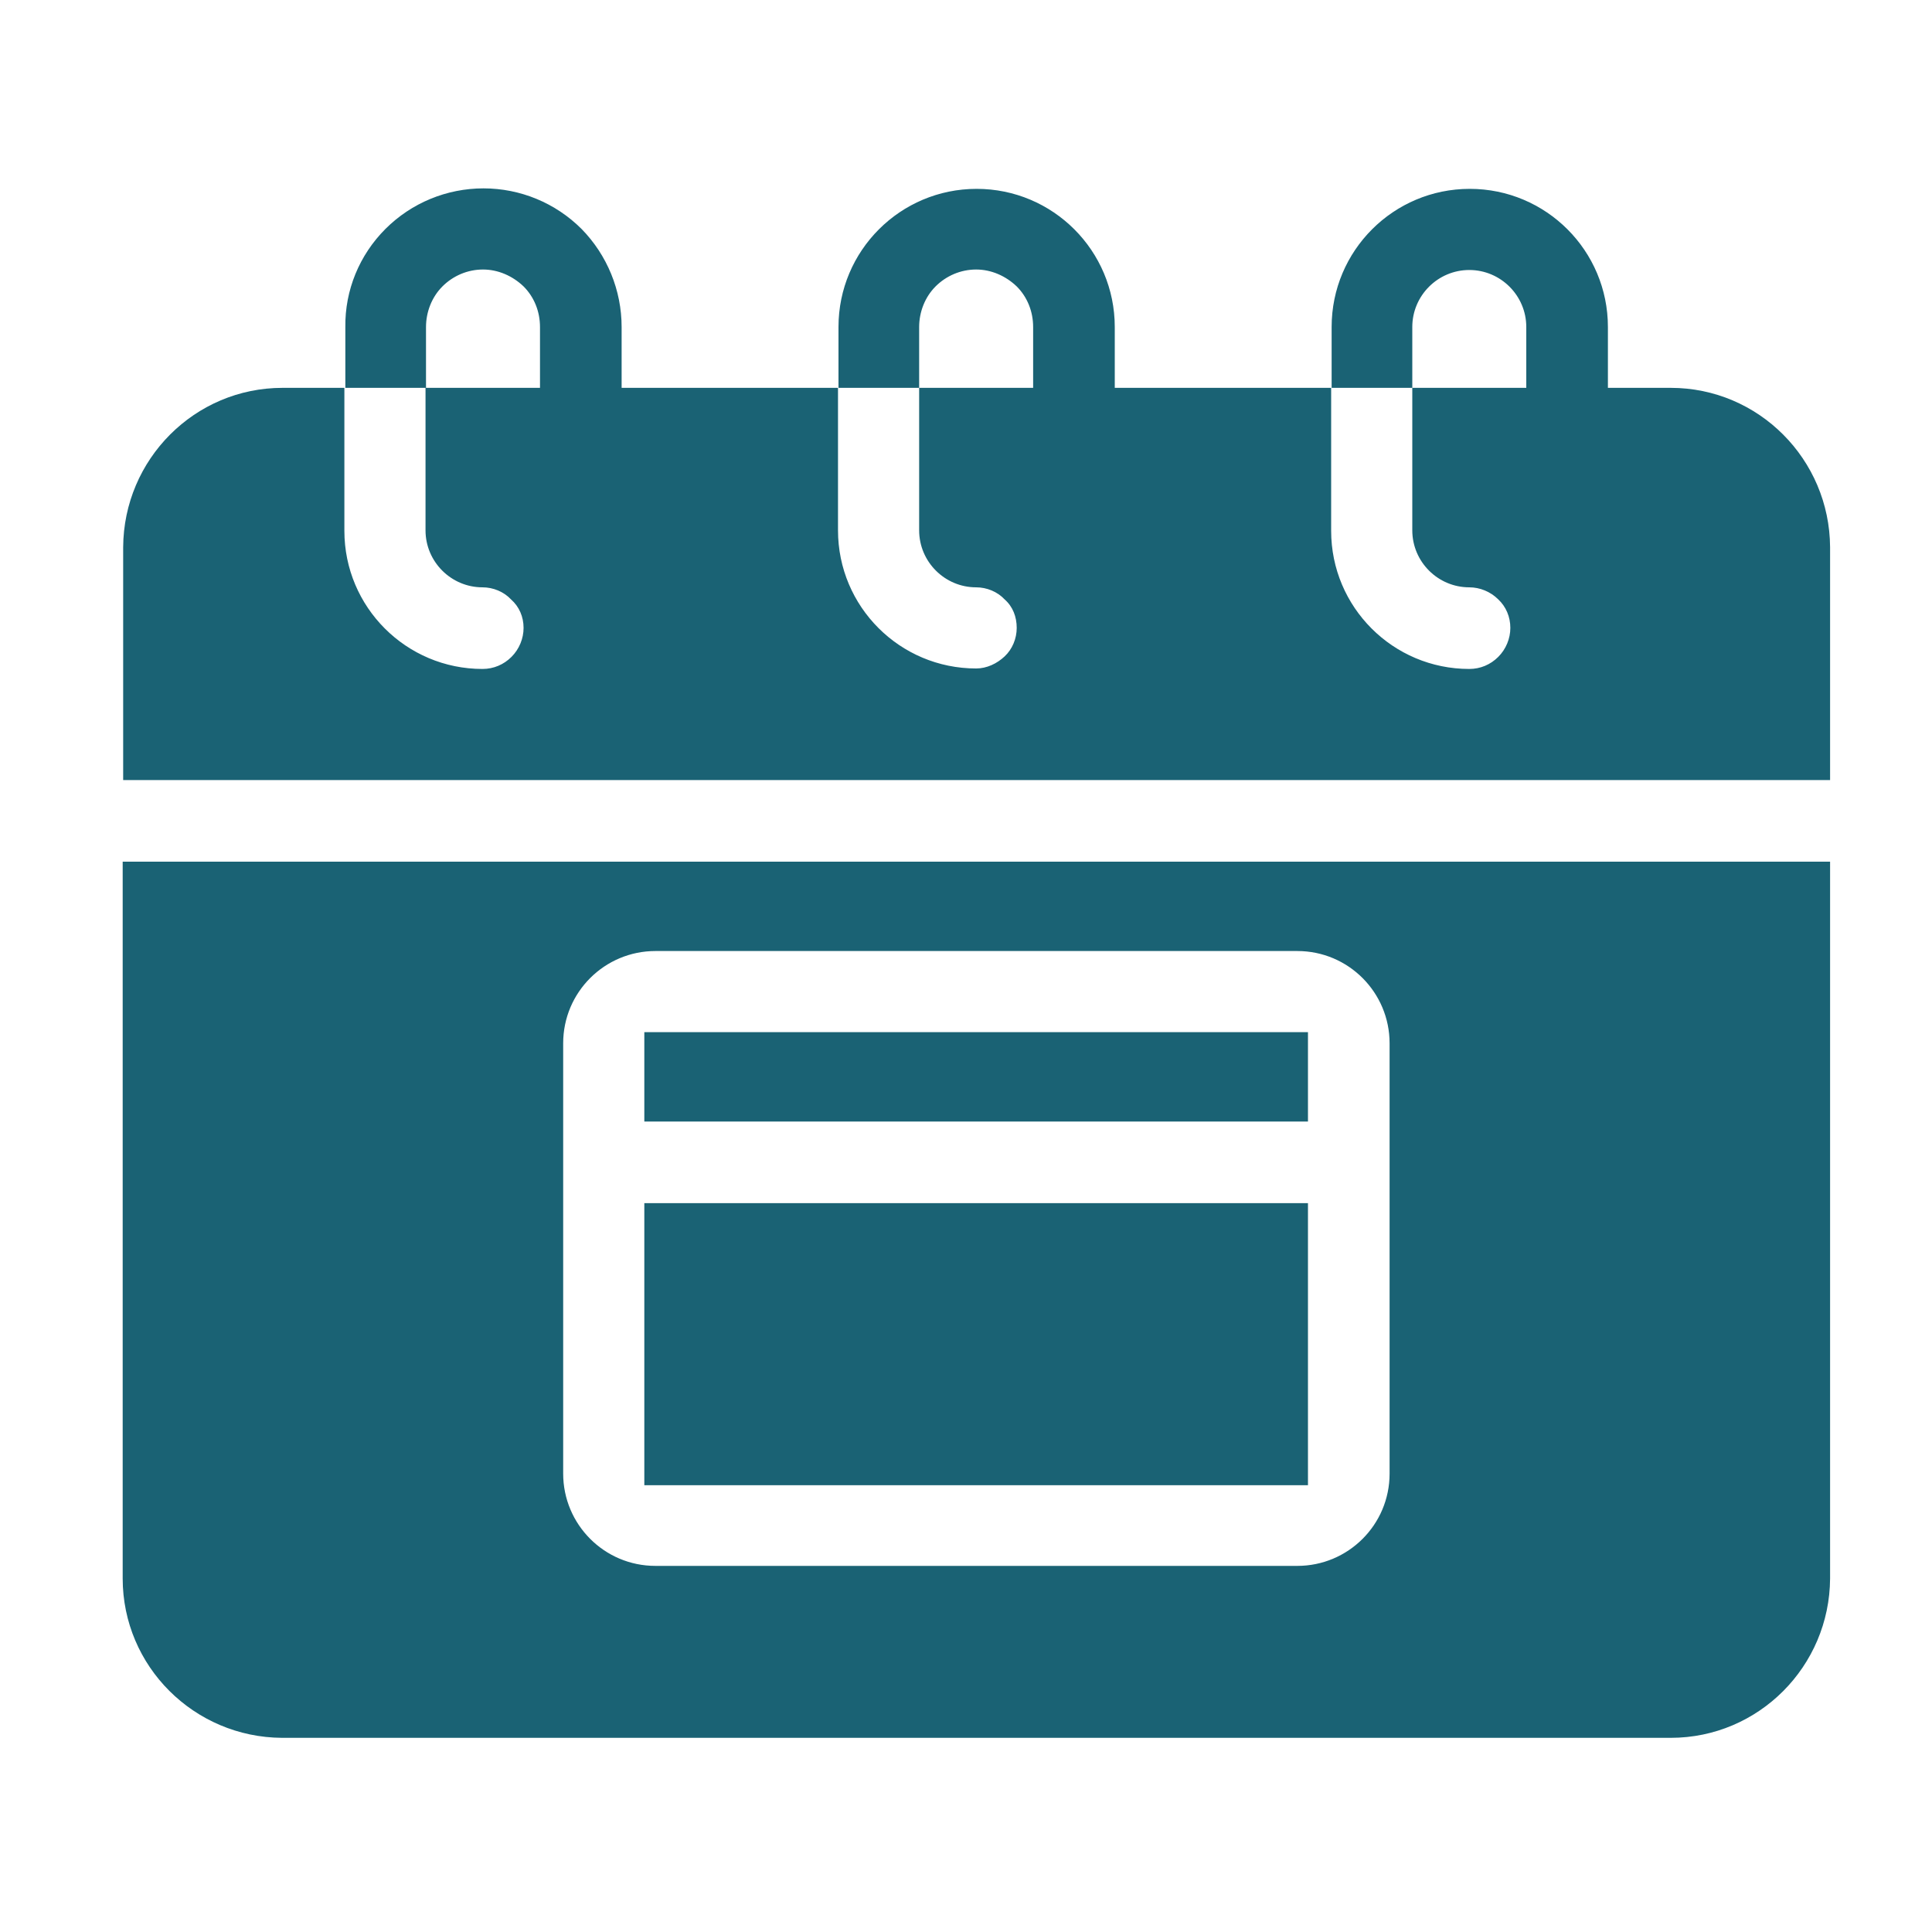 <?xml version="1.0" encoding="utf-8"?>
<!-- Generator: Adobe Illustrator 24.0.3, SVG Export Plug-In . SVG Version: 6.00 Build 0)  -->
<svg version="1.1" id="圖層_1" xmlns="http://www.w3.org/2000/svg" xmlns:xlink="http://www.w3.org/1999/xlink" x="0px" y="0px"
	 viewBox="0 0 400 400" style="enable-background:new 0 0 400 400;" xml:space="preserve">
<style type="text/css">
	.st0{fill:#1A6274;}
</style>
<g id="圖層_2_1_">
	<g>
		<path class="st0" d="M345.9,80.3h-13c0-4.2,0-8.4,0-12.6c0-15.8-12.8-28.6-28.6-28.6c-15.8,0-28.6,12.8-28.6,28.6
			c0,4.2,0,8.4,0,12.6h-44.9V67.7c0-15.8-12.8-28.6-28.6-28.6s-28.6,12.8-28.6,28.6v12.6h-44.9V67.7c0-7.6-3-14.9-8.3-20.3
			C115,42,107.7,39,100.1,39c-7.6,0-14.9,3-20.3,8.4s-8.4,12.7-8.3,20.3v12.6h-13c-18.2,0-32.9,14.8-33,33v48.2h353.4v-48.2
			C378.8,95.1,364.1,80.3,345.9,80.3L345.9,80.3z M316,80.3h-23.6c0-4.2,0-8.4,0-12.6c0-6.5,5.3-11.8,11.8-11.8S316,61.2,316,67.7
			C316,71.9,316,76.1,316,80.3L316,80.3z M25.4,178.4v148.4c0,18.2,14.8,32.9,33,33h287.5c18.2,0,32.9-14.8,33-33V178.4H25.4z
			 M88.2,67.7c0-3.1,1.2-6.2,3.4-8.4c2.2-2.2,5.2-3.5,8.4-3.5c3.1,0,6.1,1.3,8.4,3.5c2.2,2.2,3.4,5.2,3.4,8.4v12.6H88.2V67.7
			L88.2,67.7z M190.3,67.7c0-3.1,1.2-6.2,3.4-8.4s5.2-3.5,8.4-3.5c3.1,0,6.1,1.3,8.4,3.5c2.2,2.2,3.4,5.2,3.4,8.4v12.6h-23.6
			L190.3,67.7L190.3,67.7z M205.9,288.9c0,2.2-0.9,4.4-2.5,5.9c-1.6,1.6-3.7,2.5-6,2.5h-46.6c-4.6,0-8.4-3.8-8.4-8.4
			s3.8-8.4,8.4-8.4h46.6C202.1,280.5,205.9,284.2,205.9,288.9L205.9,288.9z M133.4,307.5v-58.4h137.4v58.4H133.4z M270.8,213.7v18.5
			H133.4v-18.5H270.8z M268.6,196.9c10.6,0,19.1,8.6,19.1,19.1v89.1c0,10.6-8.6,19.1-19.1,19.1H135.7c-10.6,0-19.1-8.6-19.1-19.1
			V216c0-10.6,8.6-19.1,19.1-19.1H268.6z M312.7,130c0,2.2-0.9,4.4-2.5,6s-3.7,2.5-6,2.5c-15.8,0-28.6-12.8-28.6-28.6V80.3h16.8
			v29.5c0,6.5,5.3,11.8,11.8,11.8c2.2,0,4.4,0.9,6,2.5C311.8,125.6,312.7,127.7,312.7,130L312.7,130z M210.5,130
			c0,2.2-0.9,4.4-2.5,5.9s-3.7,2.5-5.9,2.5c-15.8,0-28.6-12.8-28.6-28.6V80.3h16.8v29.5c0,6.5,5.3,11.8,11.8,11.8
			c2.2,0,4.4,0.9,5.9,2.5C209.7,125.6,210.5,127.7,210.5,130L210.5,130z M108.4,130c0,2.2-0.9,4.4-2.5,6s-3.7,2.5-6,2.5
			c-15.8,0-28.6-12.8-28.6-28.6V80.3h16.8v29.5c0,6.5,5.3,11.8,11.8,11.8c2.2,0,4.4,0.9,5.9,2.5C107.5,125.6,108.4,127.7,108.4,130
			L108.4,130z"/>
	</g>
</g>
</svg>
